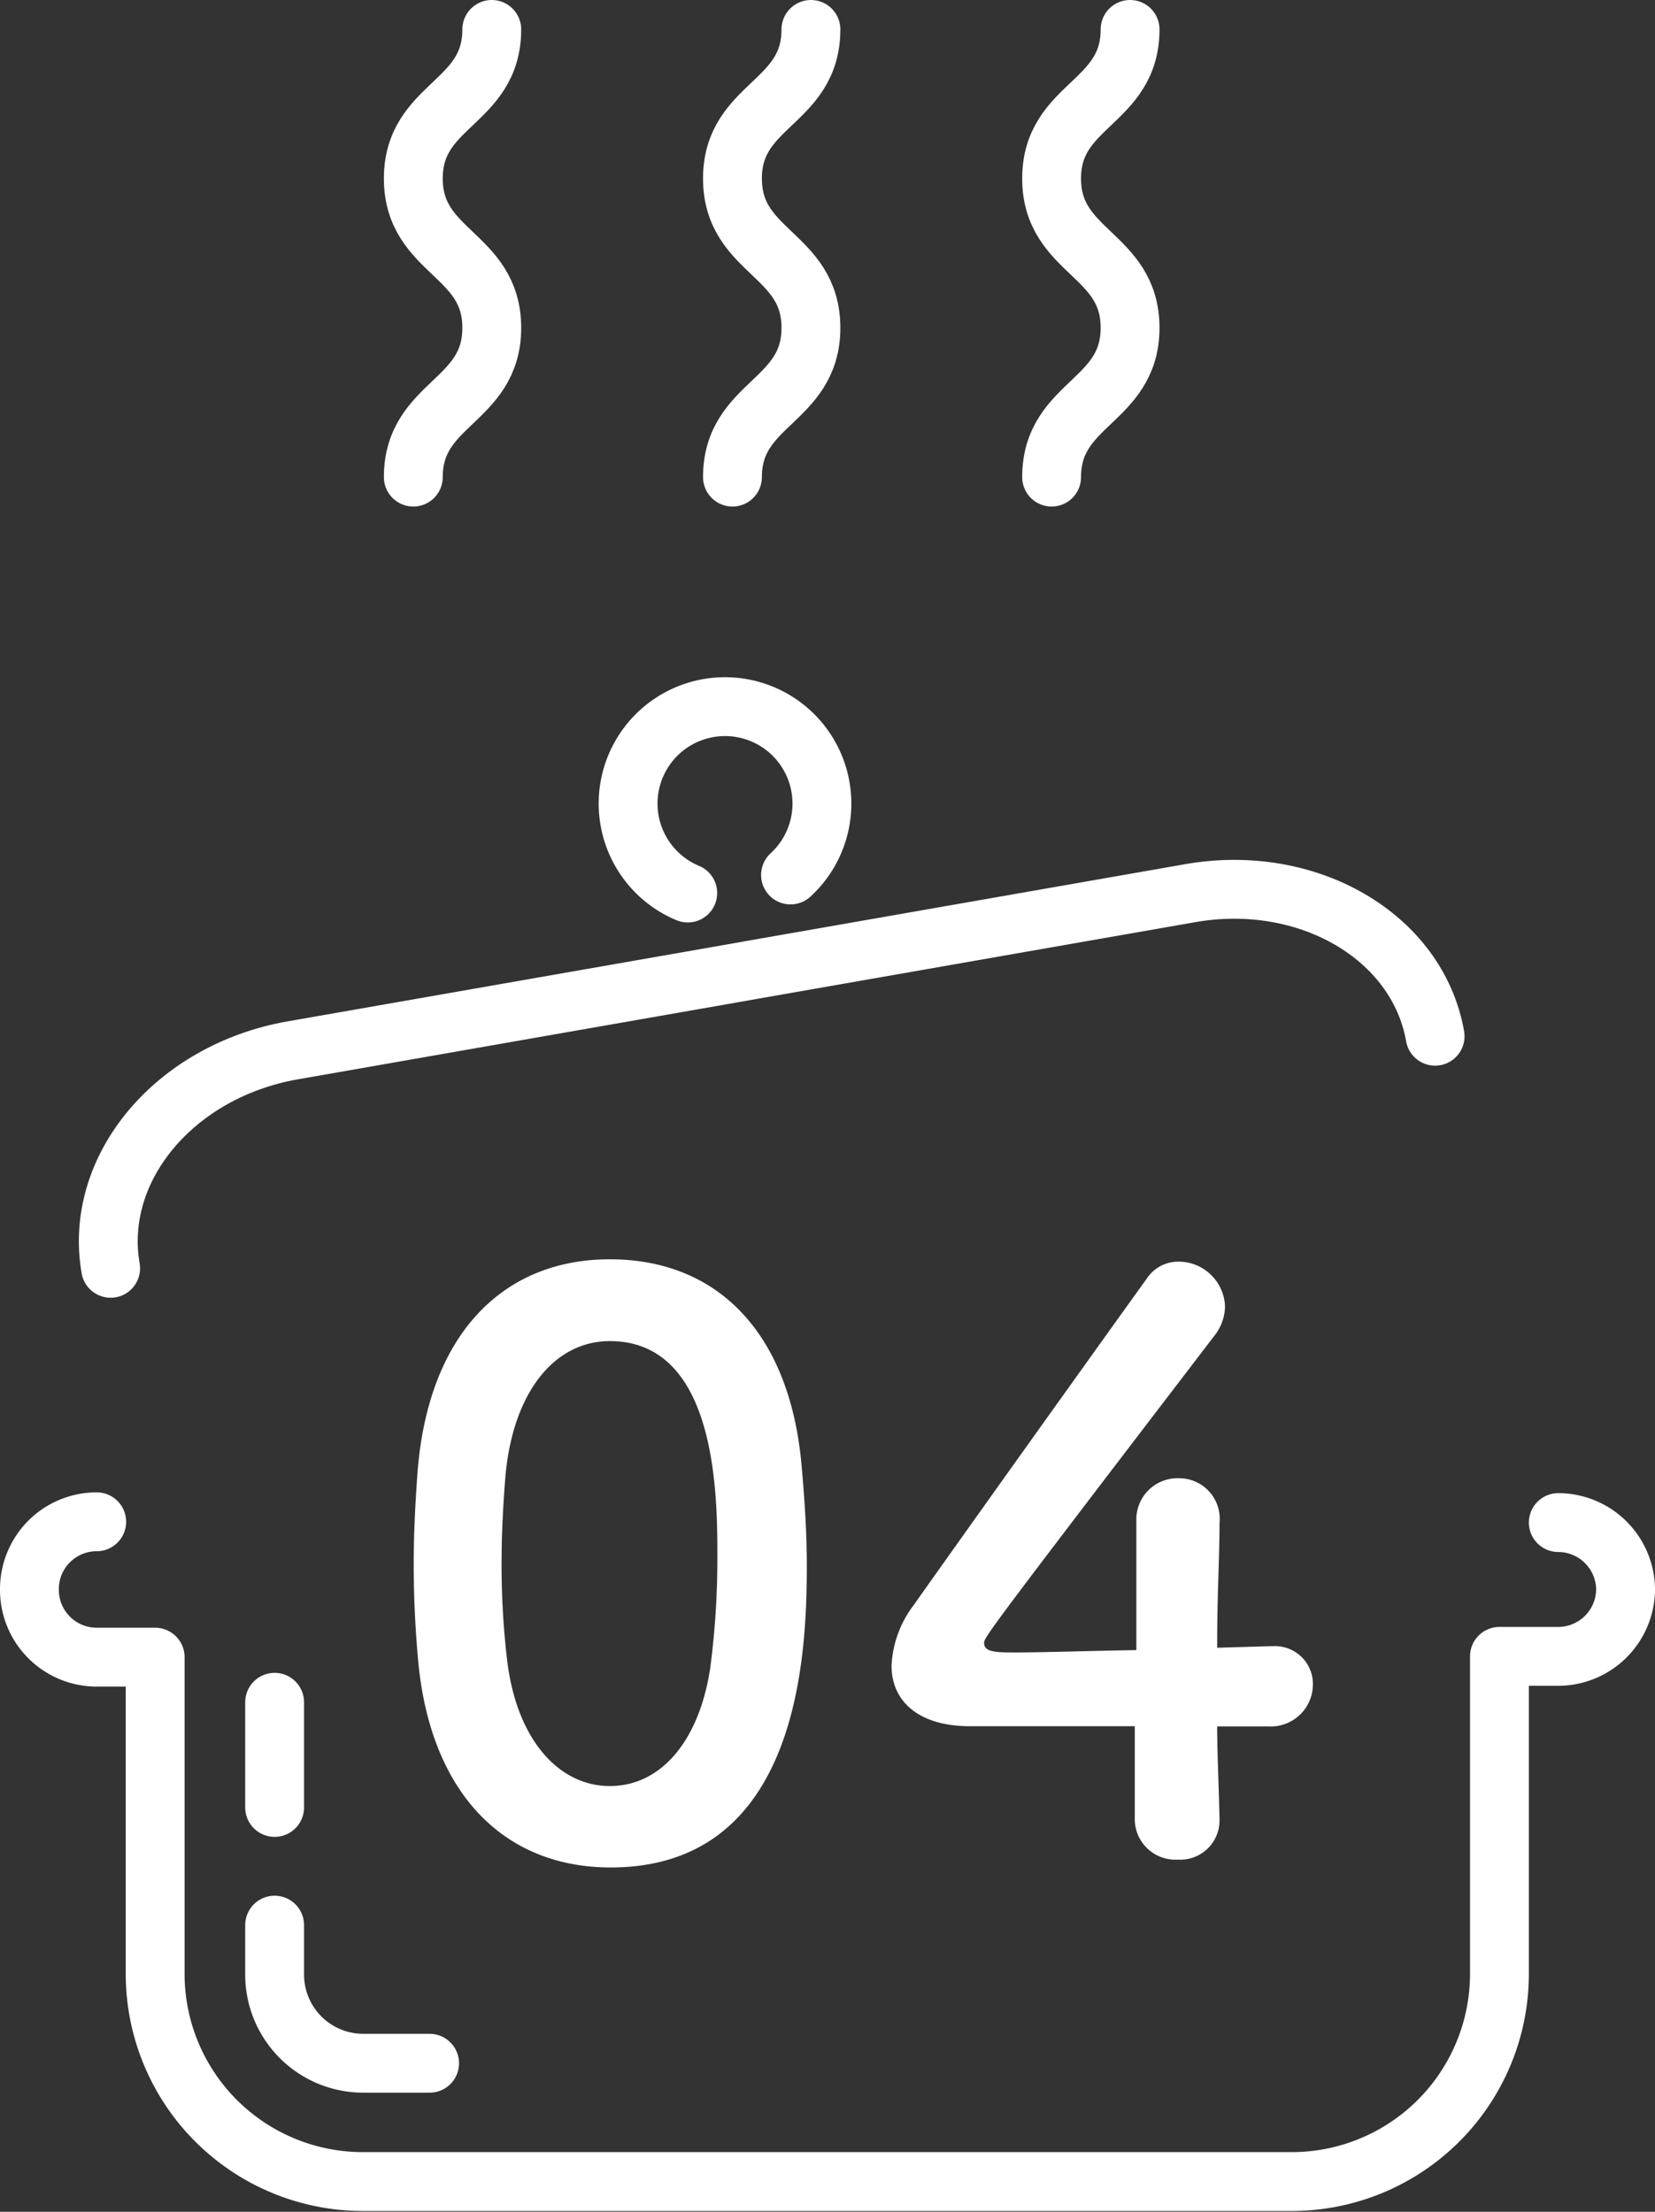 <svg xmlns="http://www.w3.org/2000/svg" viewBox="0 0 84.37 112.74"><rect x="0" y="0" width="84.37" height="112.74" fill="#333333" stroke="none"/><defs><style>.cls-1,.cls-2{fill:none;stroke:#fff;stroke-linecap:round;stroke-linejoin:round;stroke-width:3px;}.cls-2{stroke-dasharray:13 6 1000;}.cls-3{fill:#fff;}</style></defs><g id="レイヤー_2" data-name="レイヤー 2"><g id="レイヤー_1-2" data-name="レイヤー 1"><path class="cls-1" d="M79.44,77.61A3.44,3.44,0,0,1,82.87,81h0a3.44,3.44,0,0,1-3.43,3.43h-3v16.19a10.59,10.59,0,0,1-10.59,10.58H18.5A10.59,10.59,0,0,1,7.91,100.66V84.47h-3A3.43,3.43,0,0,1,1.5,81h0a3.43,3.43,0,0,1,3.43-3.43"/><path class="cls-2" d="M21.9,105.17H18.5A4.52,4.52,0,0,1,14,100.66V86.77"/><path class="cls-1" d="M73.16,52.82h0c-.89-5.08-6.49-8.35-12.5-7.29L38.44,49.42l-1.3.23L14.92,53.54c-6,1.05-10.17,6-9.28,11.11h0"/><path class="cls-1" d="M40.3,44.6a4.94,4.94,0,1,0-5.24.92"/><path class="cls-3" d="M21.33,84.79c-.16-1.72-.24-3.4-.24-5.08,0-1.52.08-3.08.2-4.72.56-7,4.36-10.8,9.8-10.8s9.12,3.68,9.76,10.36c.16,1.76.28,3.52.28,5.24,0,4.52-.36,15.4-10,15.4C25.77,95.19,22,91.51,21.33,84.79ZM36.21,85a42.67,42.67,0,0,0,.36-5.64c0-3.08,0-11-5.48-11-2.8,0-4.92,2.56-5.32,6.84-.12,1.48-.2,3-.2,4.4a41.44,41.44,0,0,0,.28,5c.48,4.08,2.64,6.44,5.24,6.44S35.65,88.75,36.21,85Z"/><path class="cls-3" d="M62.17,92.71v.08a2,2,0,0,1-2.12,2,2.07,2.07,0,0,1-2.2-2.12c0-1.4,0-3,0-4.68-3.88,0-8,0-8.4,0-2.68,0-4-1.32-4-3.08a5.51,5.51,0,0,1,1.12-3.08c2.4-3.4,9-12.64,11.88-16.64a1.92,1.92,0,0,1,1.64-.88,2.37,2.37,0,0,1,2.36,2.28,2.47,2.47,0,0,1-.56,1.52C50.17,83.43,50.17,83.47,50.17,83.75c0,.48.64.48,1.64.48,1.36,0,3.76-.08,6.12-.12,0-1.6,0-3.12,0-4.32,0-.88,0-1.6,0-2.12v-.16a2.1,2.1,0,0,1,2.16-2.16,2.07,2.07,0,0,1,2.08,2.28c0,1.88-.12,3.4-.12,6.36l2.76-.08h.12a1.93,1.93,0,0,1,2,2A2.15,2.15,0,0,1,64.65,88c-.48,0-1.44,0-2.6,0C62.05,89.31,62.13,90.91,62.17,92.71Z"/><path class="cls-1" d="M25.07,1.5c0,3.8-4,3.8-4,7.6s4,3.81,4,7.61-4,3.81-4,7.61"/><path class="cls-1" d="M41.34,1.5c0,3.8-4,3.8-4,7.6s4,3.81,4,7.61-4,3.81-4,7.61"/><path class="cls-1" d="M57.61,1.5c0,3.8-4,3.8-4,7.6s4,3.81,4,7.61-4,3.81-4,7.61"/></g></g></svg>